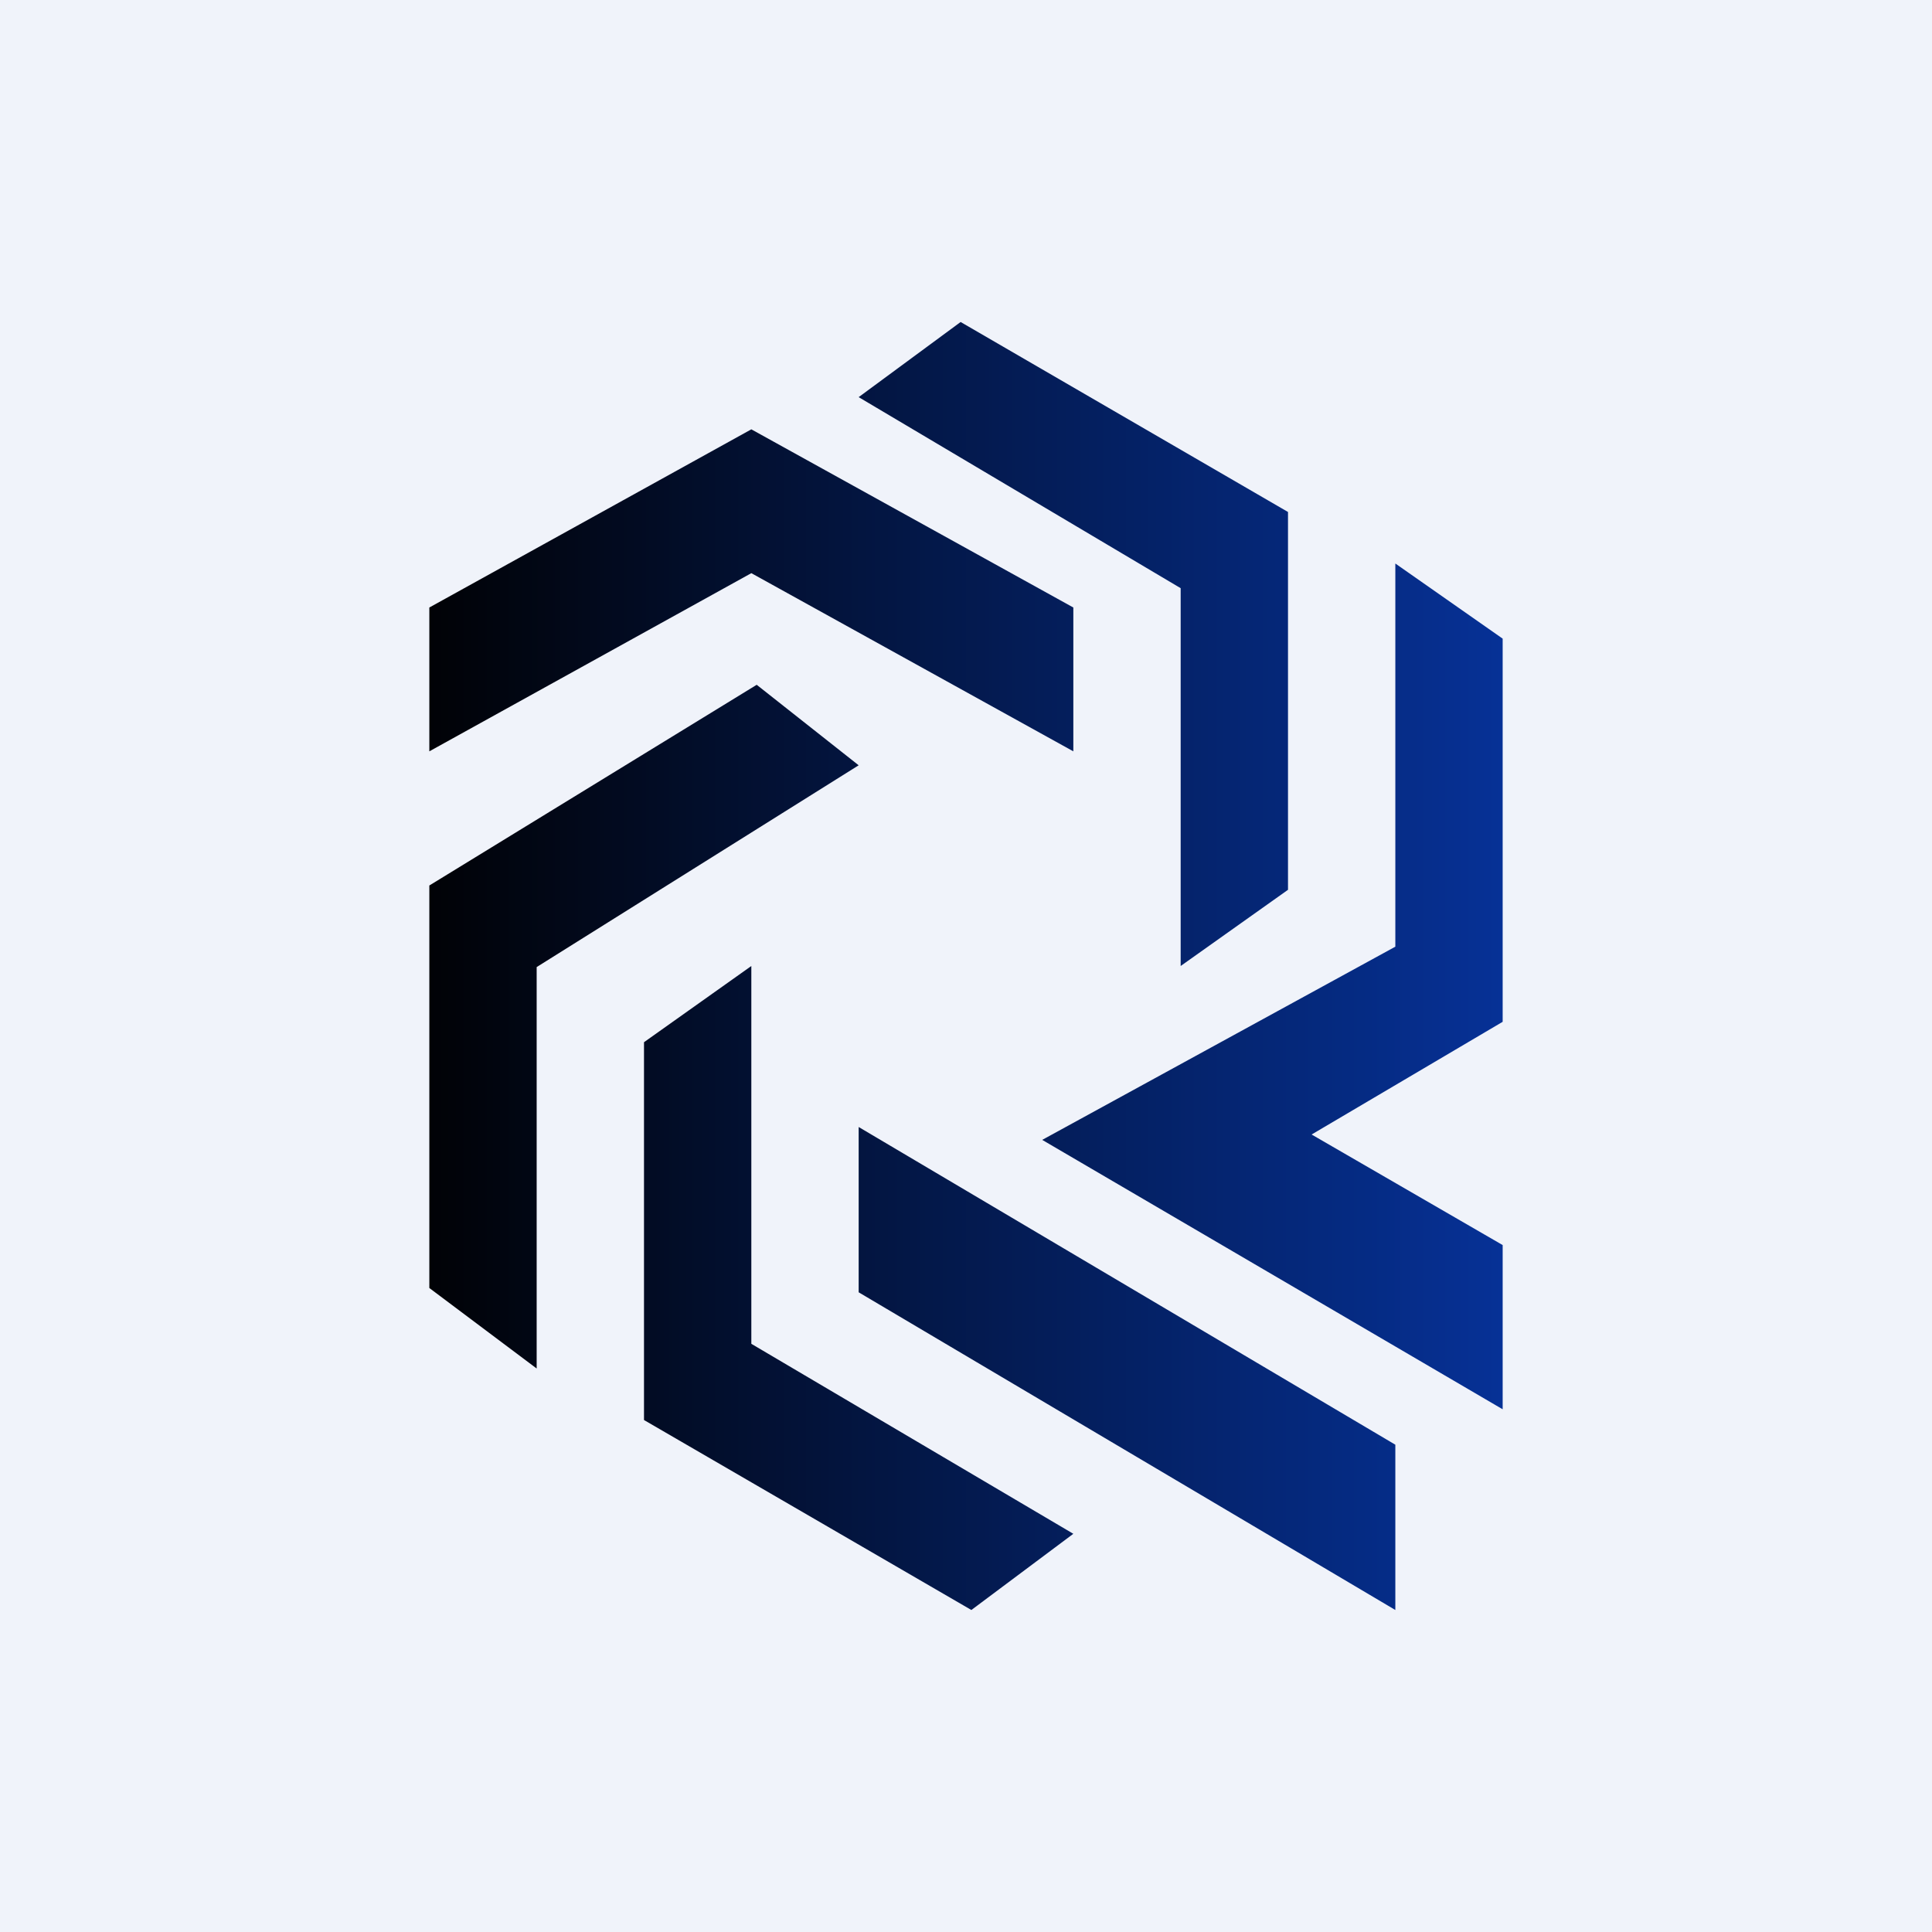 <!-- by TradingView --><svg width="18" height="18" viewBox="0 0 18 18" xmlns="http://www.w3.org/2000/svg"><path fill="#F0F3FA" d="M0 0h18v18H0z"/><path d="M12 4.77v3.52L11 9V5.48L8 3.7 8.95 3 12 4.77ZM7 4l3 1.66V7L7 5.34 4 7V5.66L7 4ZM6 9.71v3.52L9.05 15l.95-.71-3-1.77V9l-1 .71ZM4 8.25V12l1 .75V9.01l3-1.88-.95-.75L4 8.25Zm4 2.25 5 2.96V15l-5-2.96V10.5Zm6-4.55v3.57l-1.78 1.05L14 11.6v1.53l-4.29-2.51L13 8.82V5.25l1 .7Z" fill="url(#a)"/><defs><linearGradient id="a" x1="14" y1="9" x2="4" y2="9" gradientUnits="userSpaceOnUse"><stop stop-color="#063196"/><stop offset="1" stop-color="#010206"/></linearGradient></defs></svg>